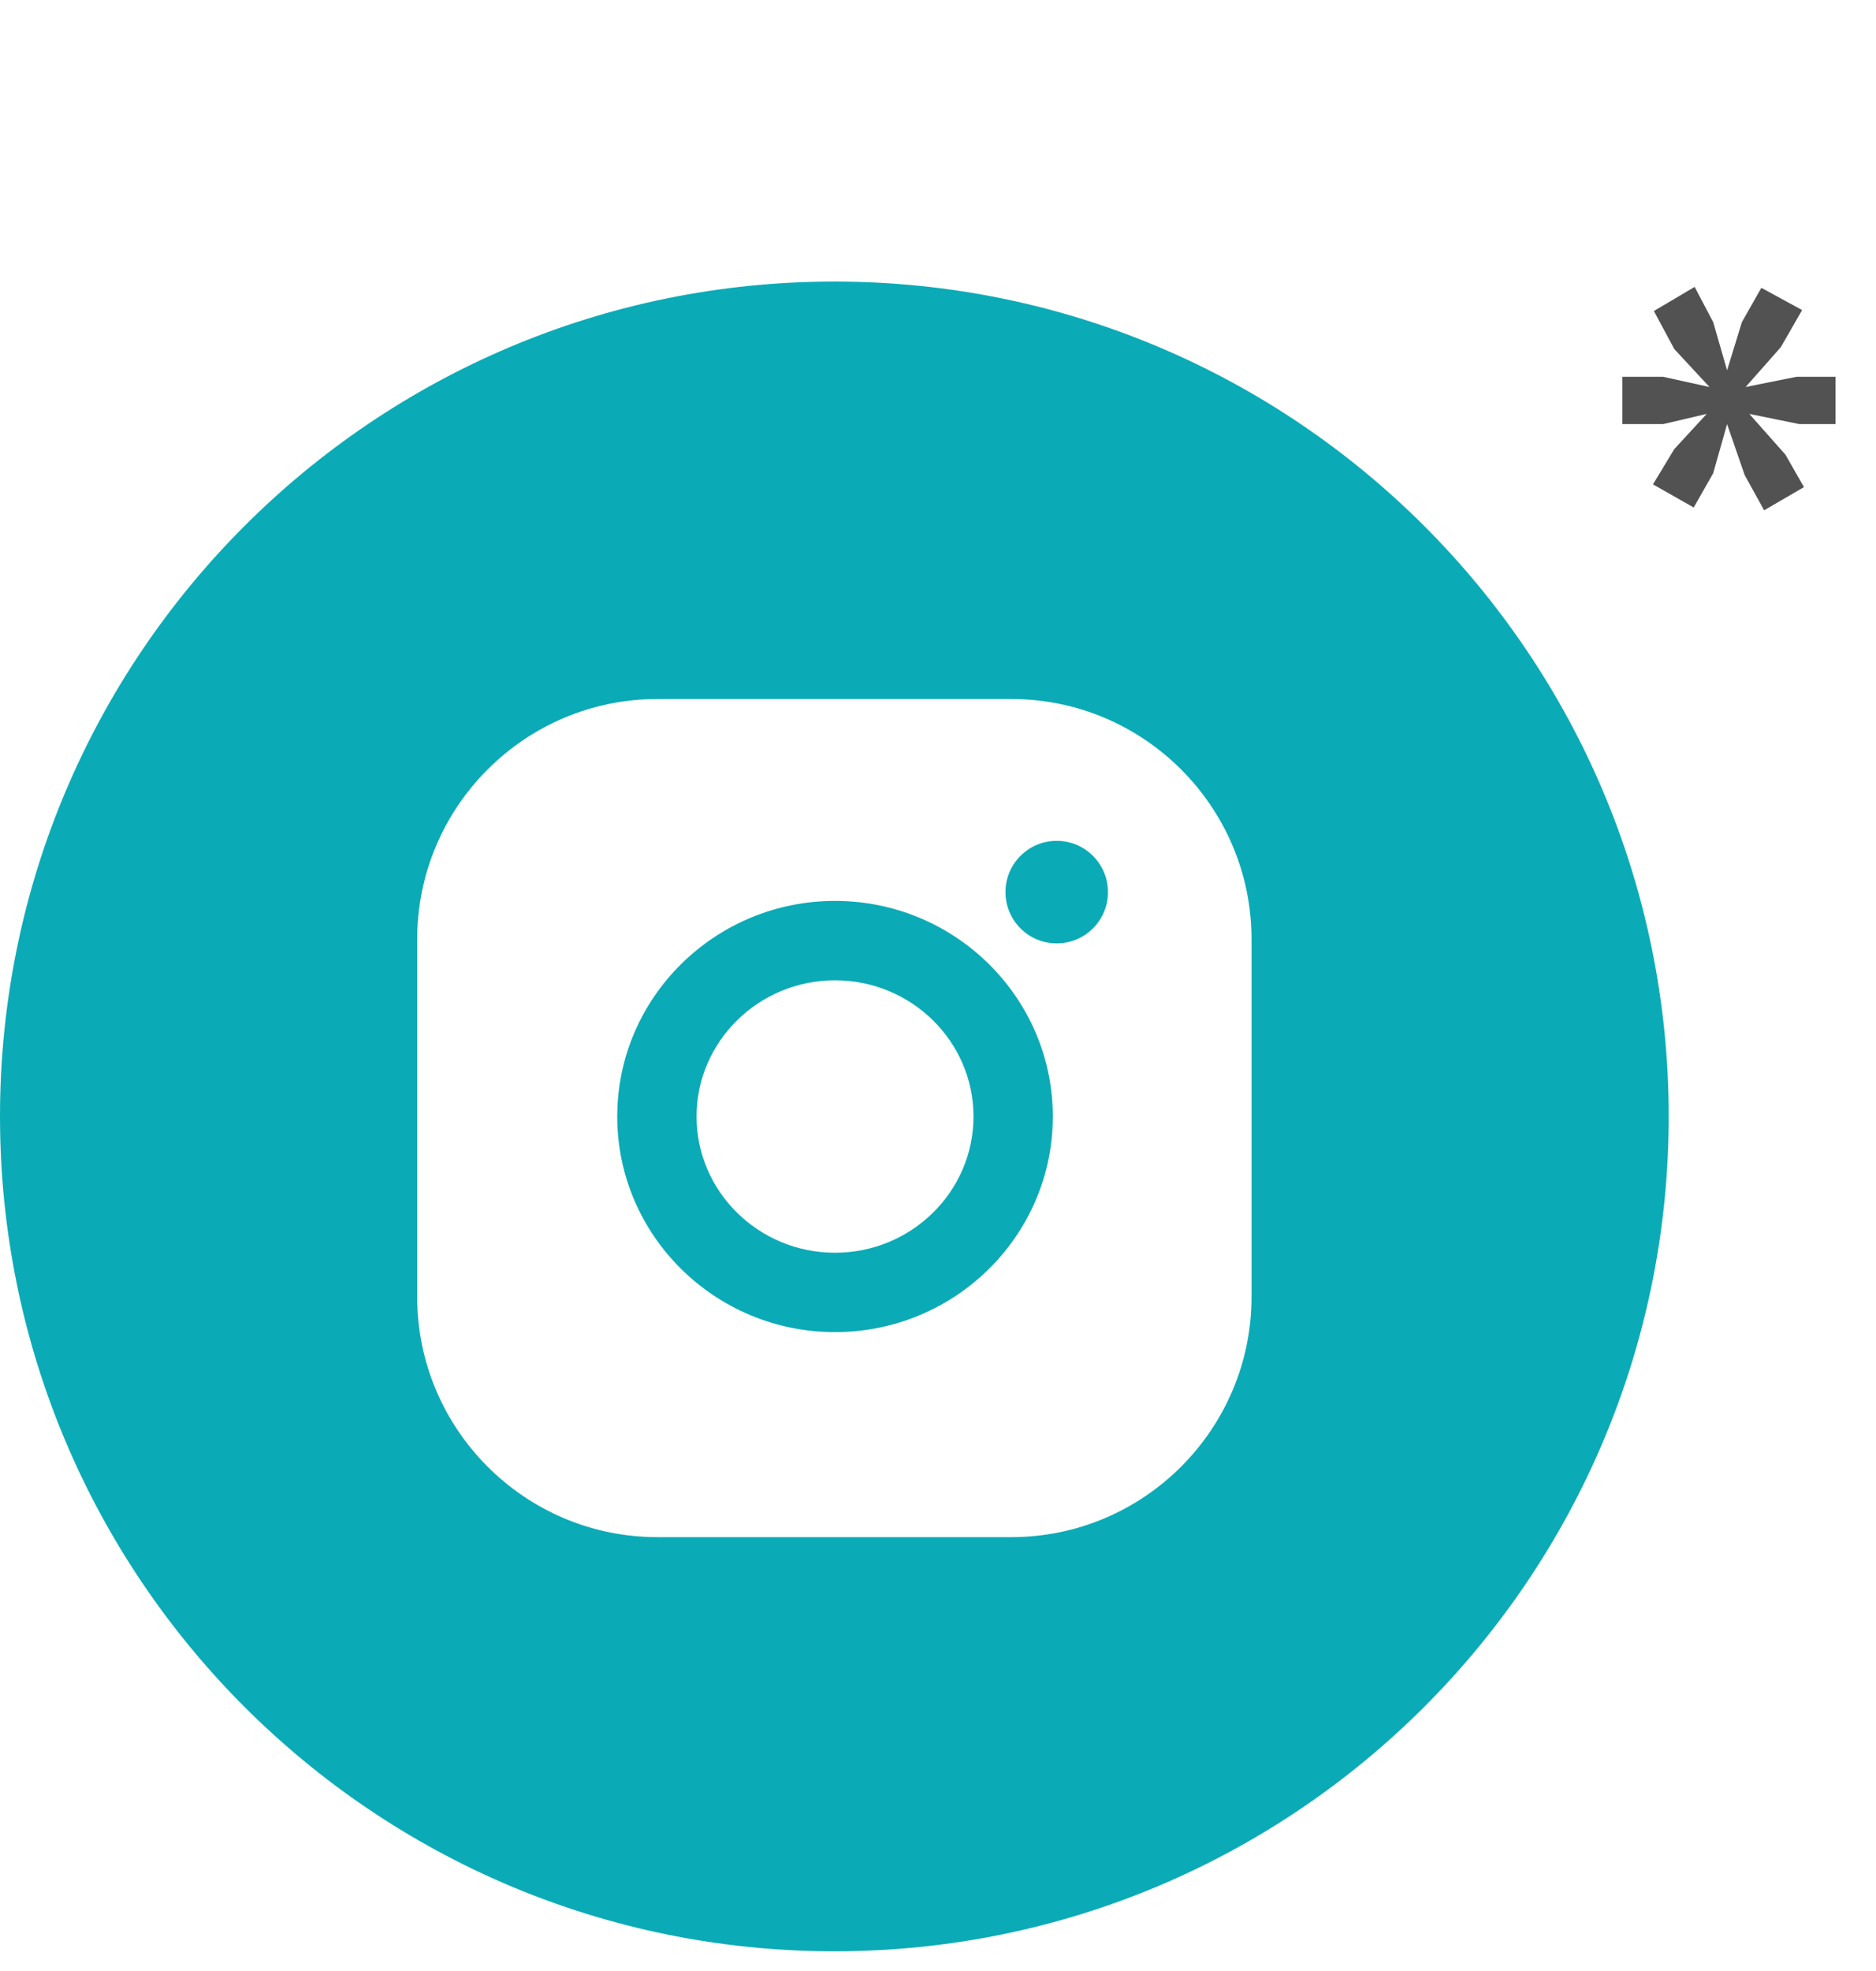 <?xml version="1.0" encoding="UTF-8"?> <svg xmlns="http://www.w3.org/2000/svg" width="60" height="63" viewBox="0 0 60 63" fill="none"><path fill-rule="evenodd" clip-rule="evenodd" d="M26.685 62.37C41.423 62.37 53.37 50.423 53.37 35.685C53.37 20.947 41.423 9 26.685 9C11.947 9 0 20.947 0 35.685C0 50.423 11.947 62.37 26.685 62.37ZM13.343 30.023C13.343 25.788 16.788 22.343 21.023 22.343H32.347C36.582 22.343 40.028 25.788 40.028 30.023V41.451C40.028 45.686 36.582 49.132 32.347 49.132H21.023C16.788 49.132 13.343 45.686 13.343 41.451V30.023ZM19.741 35.688C19.741 31.888 22.866 28.796 26.706 28.796C30.547 28.796 33.672 31.888 33.672 35.688C33.672 39.488 30.547 42.579 26.706 42.579C22.866 42.579 19.741 39.488 19.741 35.688ZM22.278 35.688C22.278 38.089 24.264 40.042 26.706 40.042C29.148 40.042 31.135 38.089 31.135 35.688C31.135 33.287 29.148 31.334 26.706 31.334C24.264 31.334 22.278 33.287 22.278 35.688ZM33.797 30.154C34.702 30.154 35.436 29.42 35.436 28.515C35.436 27.61 34.702 26.876 33.797 26.876C32.892 26.876 32.158 27.61 32.158 28.515C32.158 29.42 32.892 30.154 33.797 30.154Z" fill="#0AABB6"></path><path d="M54.2 9.17L54.793 10.296L55.237 11.837L55.711 10.296L56.333 9.2L57.637 9.911L56.956 11.096L55.83 12.37L57.459 12.044H58.704V13.556H57.548L55.948 13.23L57.104 14.533L57.696 15.57L56.422 16.311L55.8 15.185L55.237 13.556L54.793 15.126L54.17 16.222L52.867 15.482L53.548 14.356L54.585 13.23L53.193 13.556H51.889V12.044H53.193L54.674 12.37L53.548 11.156L52.896 9.941L54.2 9.17Z" fill="#525252"></path></svg> 